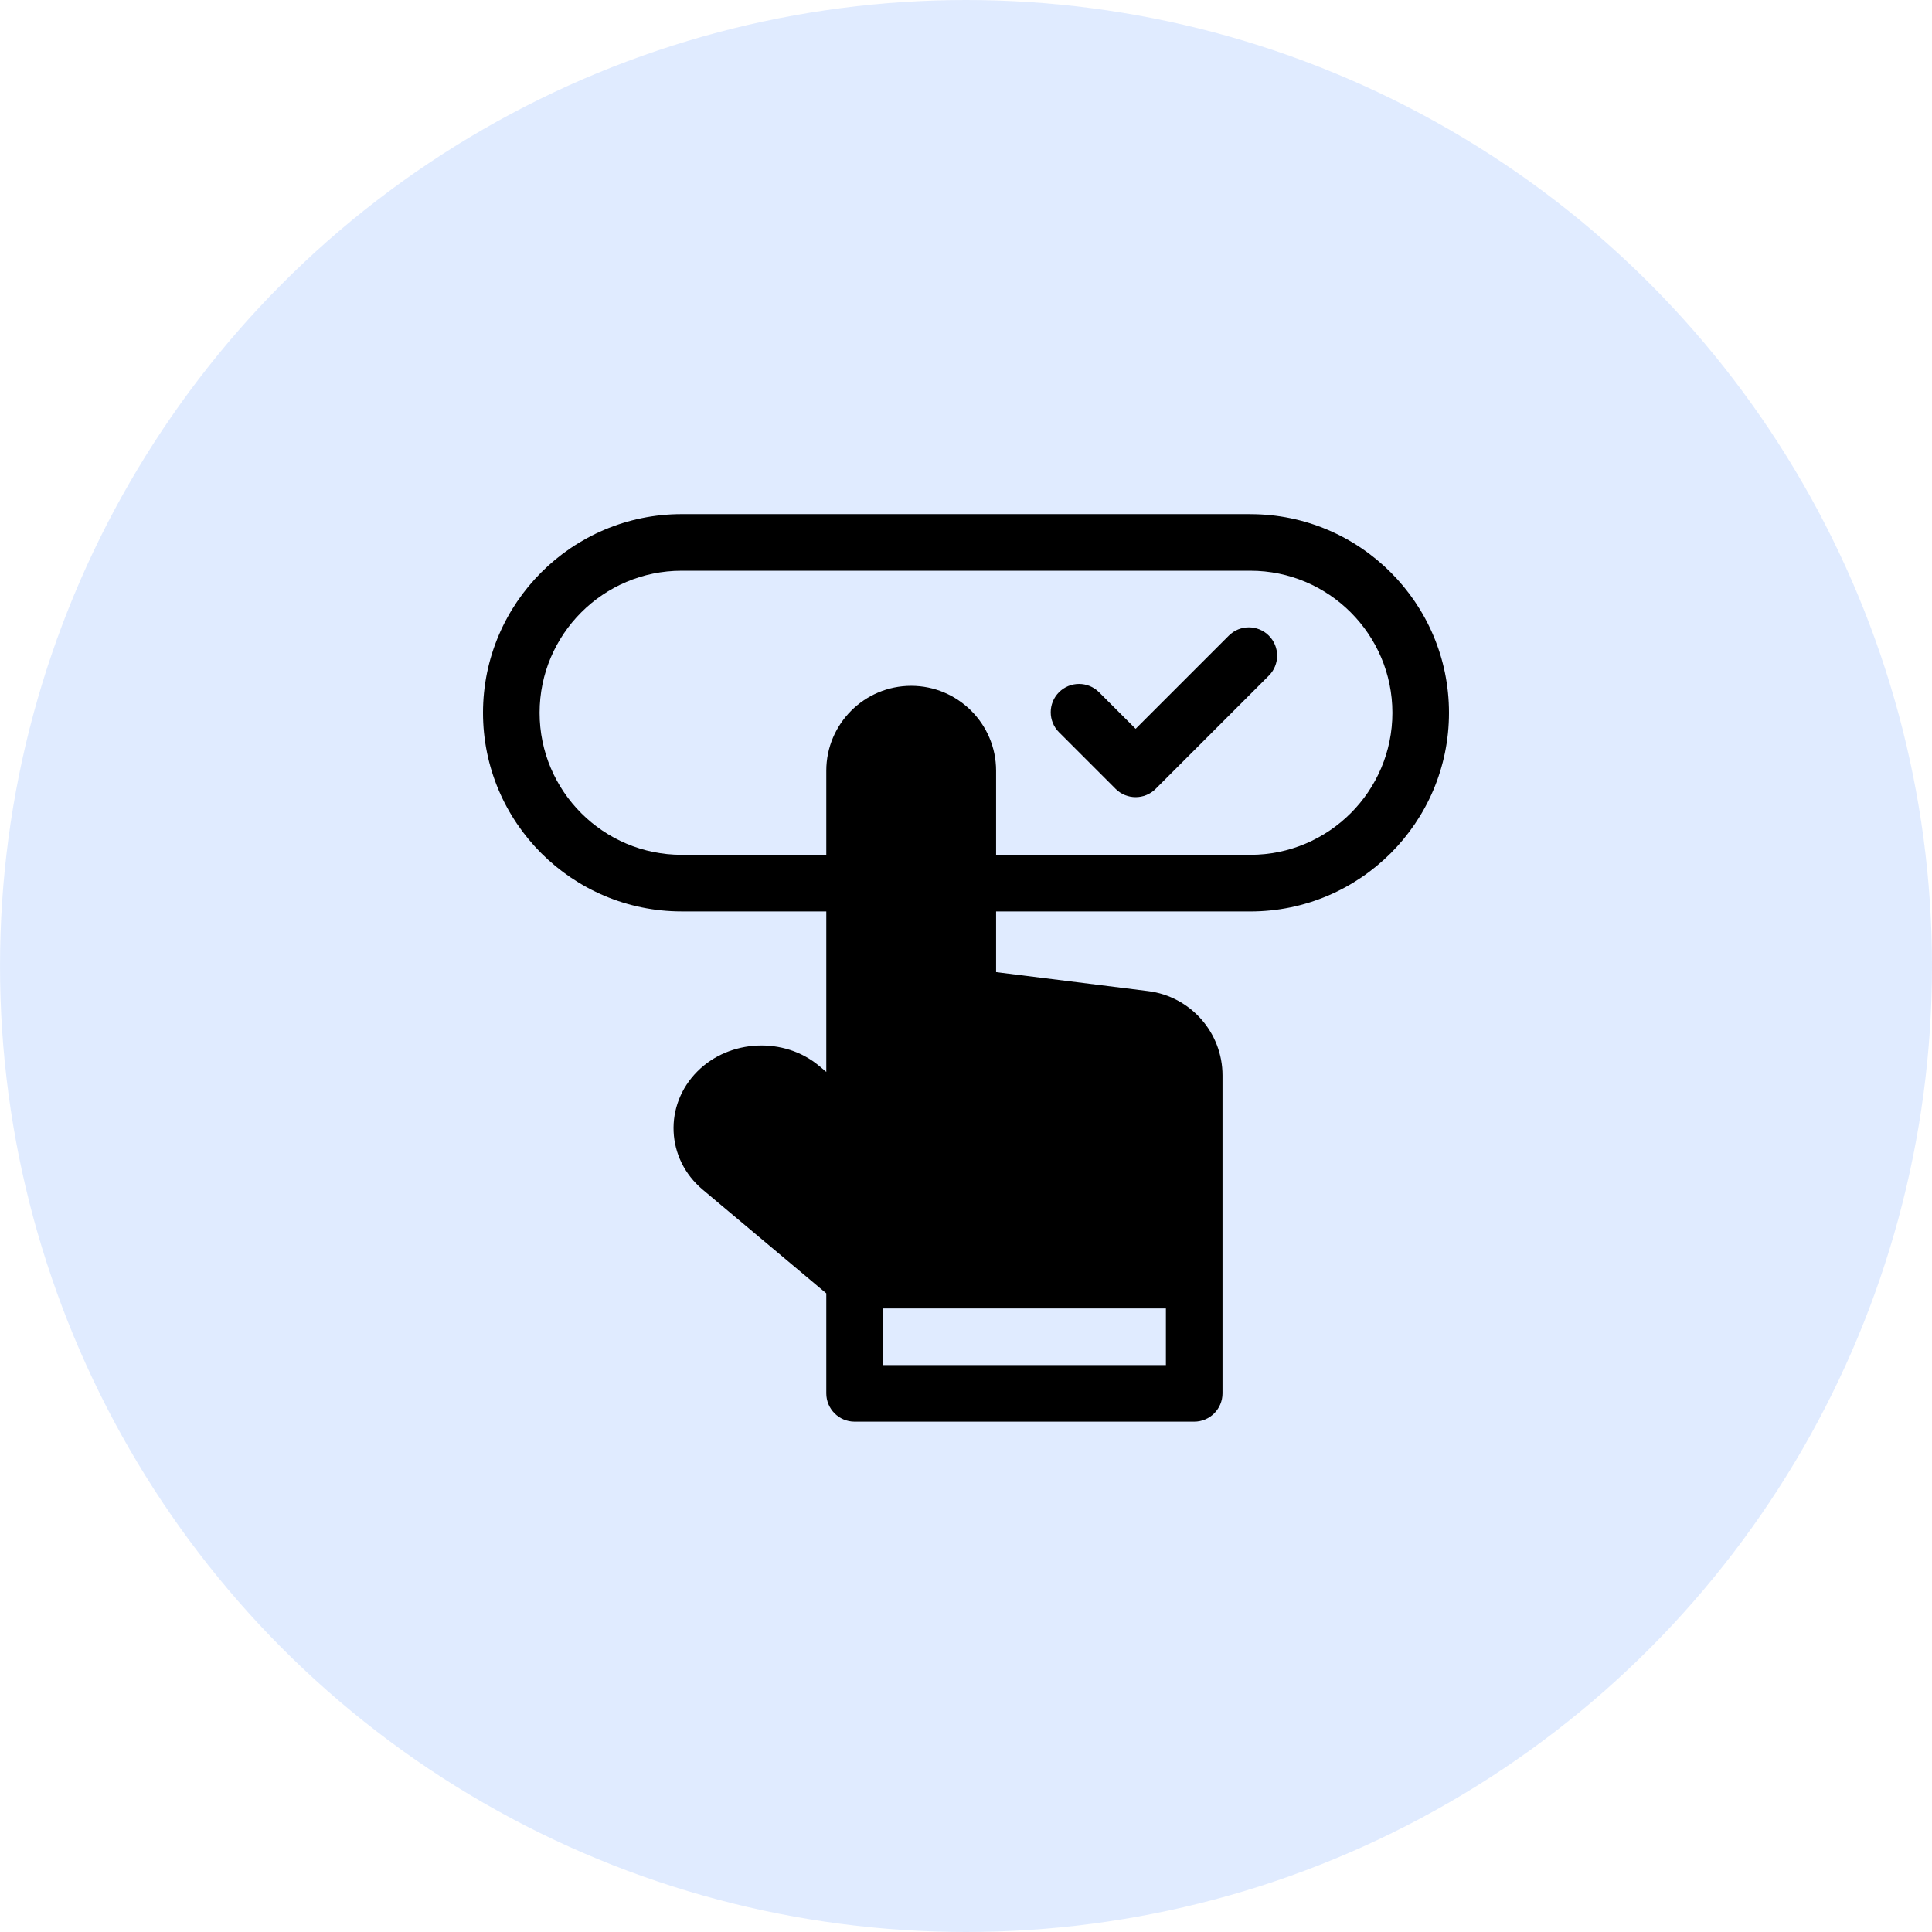 <svg xmlns="http://www.w3.org/2000/svg" width="64" height="64" viewBox="0 0 64 64">
    <defs>
        <filter id="orm3oe7cna">
            <feColorMatrix in="SourceGraphic" values="0 0 0 0 0.162 0 0 0 0 0.475 0 0 0 0 0.999 0 0 0 1 0"/>
        </filter>
    </defs>
    <g fill="none" fill-rule="evenodd">
        <g>
            <g>
                <g transform="translate(-151 -2521) translate(127 2497) translate(24 24)">
                    <circle cx="32" cy="32" r="32" fill="#C2D8FF" opacity=".5"/>
                    <g filter="url(#orm3oe7cna)">
                        <g fill="#000" fill-rule="nonzero">
                            <path d="M25.42.031H6.58C2.953.031 0 2.983 0 6.611c0 3.63 2.952 6.581 6.58 6.581h4.792v5.317l-.234-.197c-1.156-.97-2.966-.891-4.034.177-1.118 1.118-1.045 2.896.171 3.917l4.097 3.438v3.312c0 .518.42.938.937.938h11.25c.518 0 .938-.42.938-.938V18.622c0-1.416-1.06-2.616-2.465-2.791l-5.035-.628v-2.01h8.423c3.628 0 6.58-2.953 6.58-6.581 0-3.629-2.952-6.58-6.58-6.58zM13.247 28.22v-1.875h9.375v1.875h-9.375zM25.42 11.317h-8.423V8.531c0-1.55-1.262-2.812-2.813-2.812-1.55 0-2.812 1.261-2.812 2.812v2.786H6.58c-2.594 0-4.705-2.11-4.705-4.705s2.11-4.706 4.705-4.706h18.84c2.594 0 4.705 2.111 4.705 4.706 0 2.594-2.11 4.705-4.705 4.705z" transform="translate(16 17)"/>
                            <path d="M24.706 4.056l-3.087 3.087-1.212-1.212c-.366-.366-.96-.366-1.326 0-.366.366-.366.96 0 1.326l1.875 1.875c.366.366.96.366 1.326 0l3.75-3.75c.366-.366.366-.96 0-1.326-.366-.366-.96-.366-1.326 0z" transform="translate(16 17)"/>
                        </g>
                    </g>
                </g>
            </g>
        </g>
    </g>
</svg>
